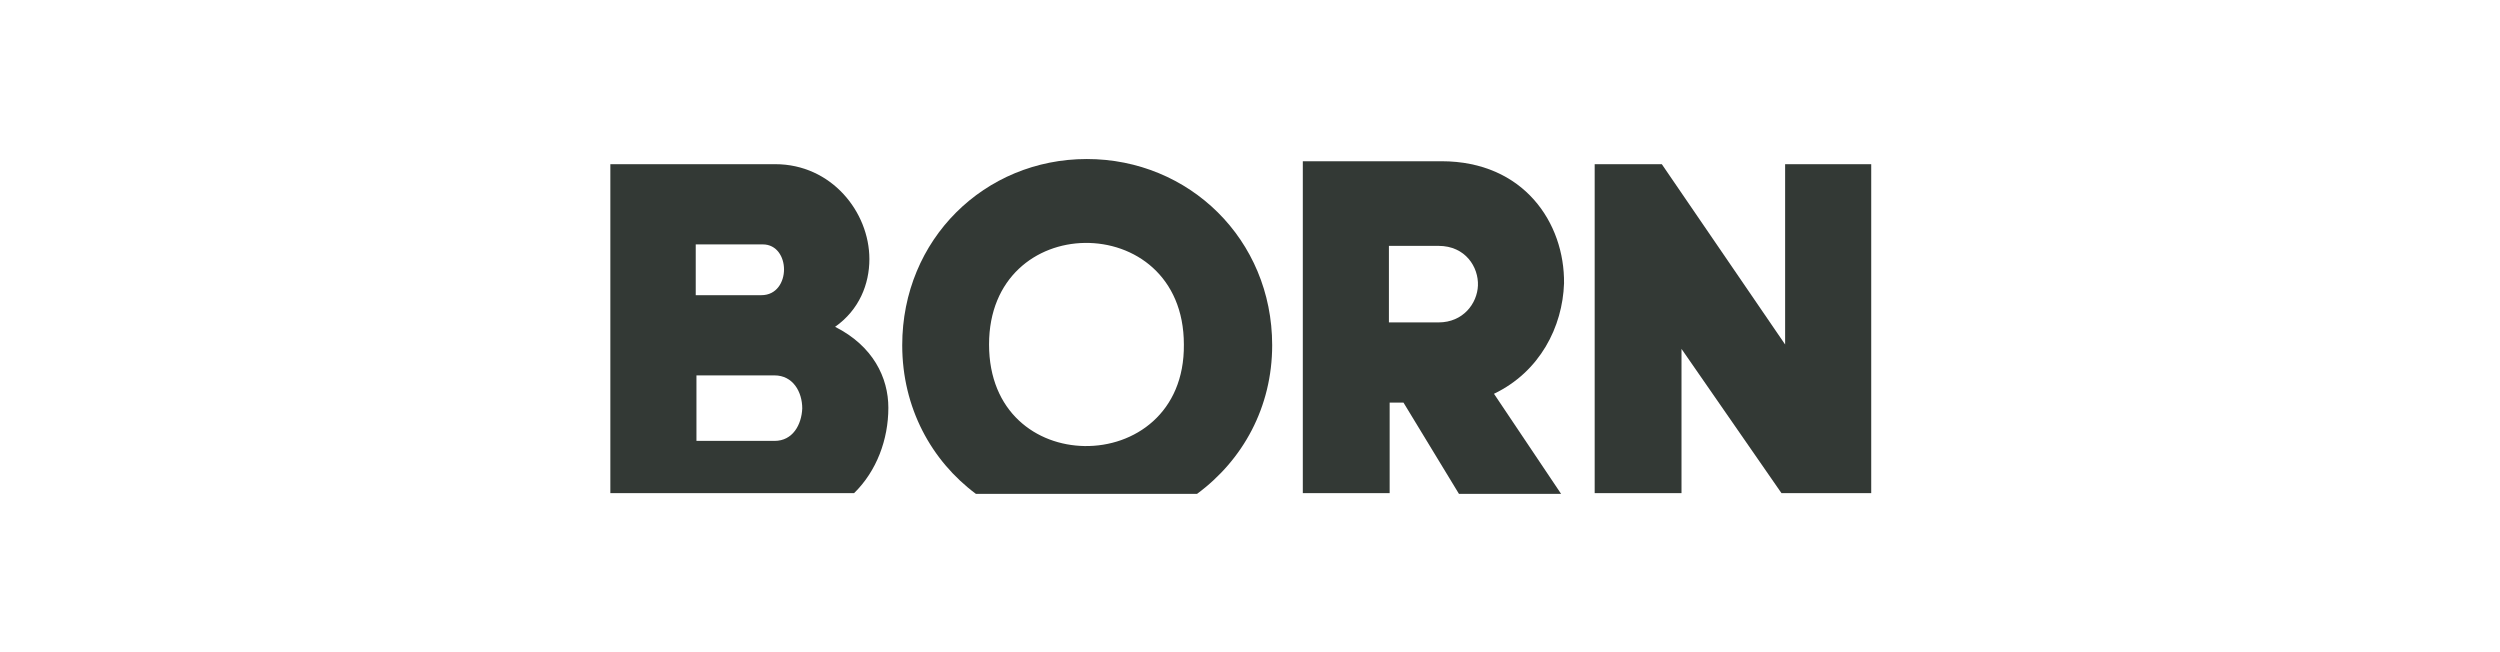 <?xml version="1.0" encoding="utf-8"?>
<svg xmlns="http://www.w3.org/2000/svg" width="184" height="48" viewBox="0 0 184 48" fill="none">
<g clip-path="url(#clip0)">
<path d="M65.383 30.013C65.383 27.792 64.256 25.463 61.463 24.054C63.235 22.808 63.987 20.913 63.987 19.071C63.987 15.604 61.195 12.084 57.059 12.084H44.922V36.296H62.859C64.524 34.671 65.383 32.342 65.383 30.013ZM51.259 17.988H56.146C57.167 17.988 57.704 18.909 57.704 19.829C57.704 20.75 57.167 21.725 56.039 21.725H51.206V17.988H51.259ZM57.006 32.45H51.259V27.629H57.006C58.348 27.629 59.046 28.821 59.046 30.067C58.993 31.259 58.348 32.45 57.006 32.45Z" fill="#333935"/>
<path d="M93.632 25.408C93.632 17.608 87.509 11.704 79.991 11.704C72.472 11.704 66.404 17.608 66.404 25.408C66.404 30.012 68.552 33.912 71.828 36.35H88.1C91.483 33.858 93.632 29.958 93.632 25.408ZM79.83 32.829C76.285 32.775 72.794 30.337 72.794 25.354C72.794 20.425 76.285 17.933 79.83 17.879C83.482 17.825 87.133 20.317 87.133 25.354C87.187 30.392 83.482 32.883 79.83 32.829Z" fill="#333935"/>
<path d="M102.224 29.633H103.298L107.38 36.35H114.898L109.957 28.983C113.341 27.358 115.005 24.054 115.113 20.858C115.167 16.417 112.159 11.867 106.091 11.867H95.887V36.296H102.278V29.633H102.224ZM102.224 18.096H105.876C107.863 18.096 108.83 19.667 108.776 21.021C108.722 22.321 107.702 23.729 105.876 23.729H102.224V18.096Z" fill="#333935"/>
<path d="M123.759 25.679L131.117 36.296H137.722V12.084H131.385V25.354L122.309 12.084H117.368V36.296H123.759V25.679Z" fill="#333935"/>
</g>
<defs>
<clipPath id="clip0">
<path d="M0 0H184V48H0V0Z" fill="white"/>
</clipPath>
</defs>
</svg>